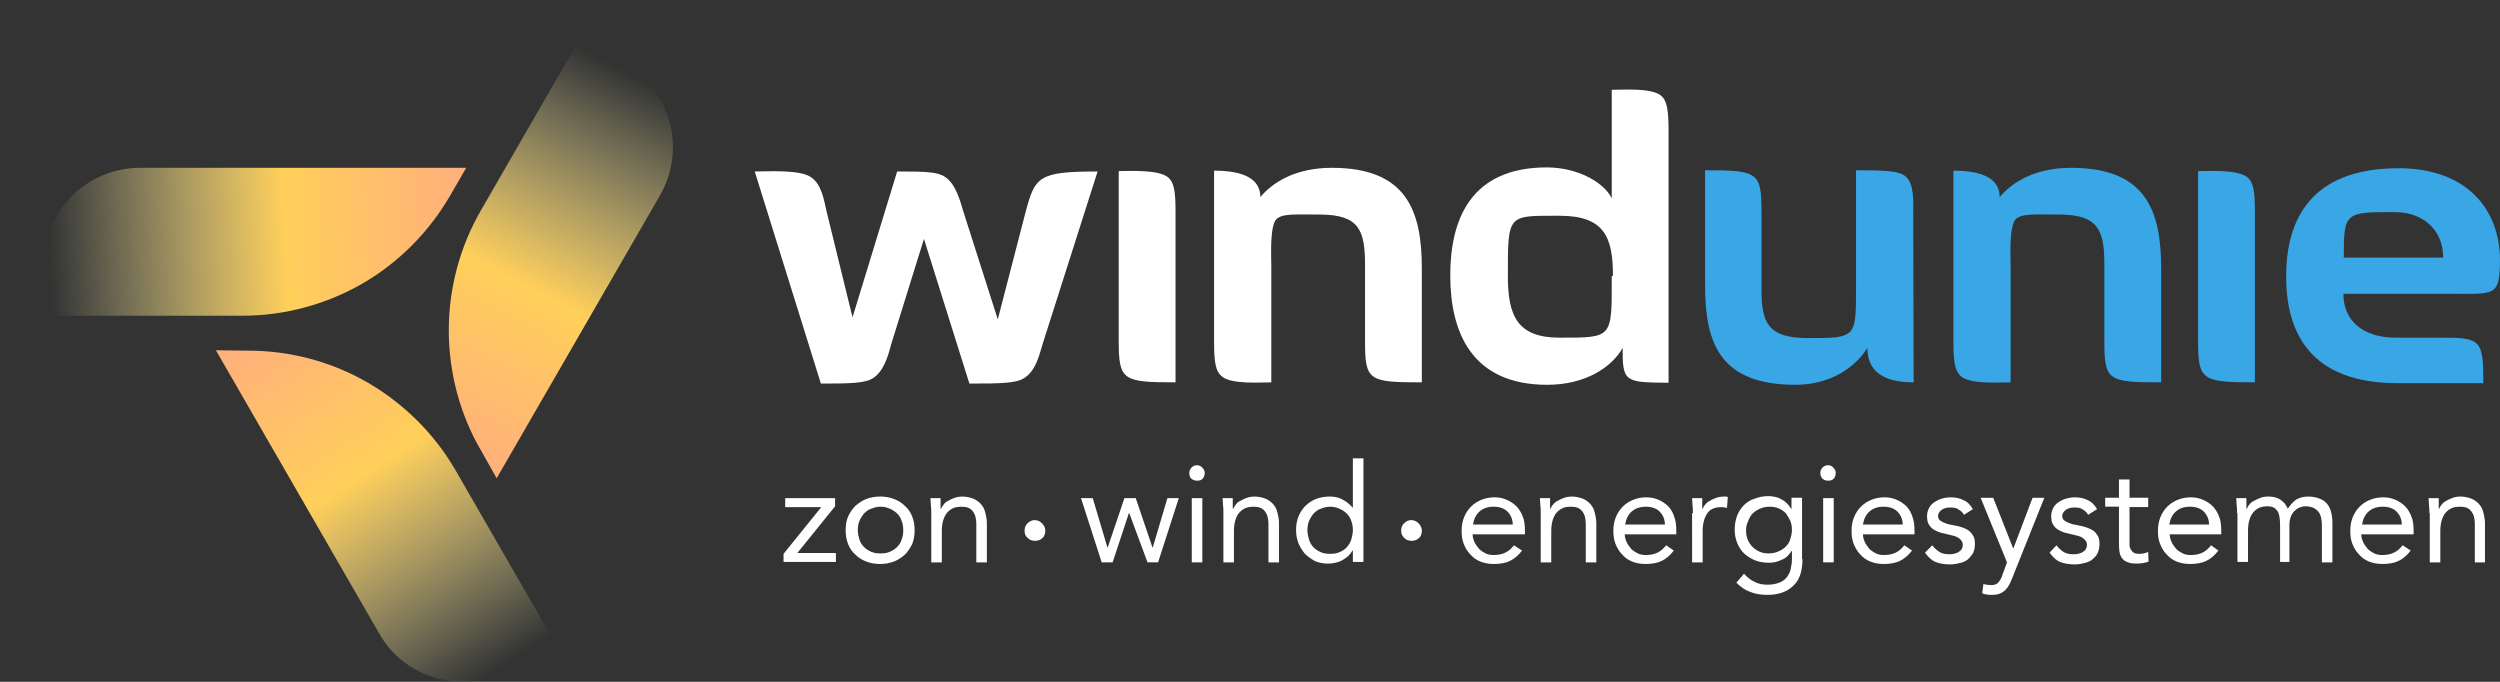 <svg version="1.1" id="logo" xmlns="http://www.w3.org/2000/svg" xmlns:xlink="http://www.w3.org/1999/xlink" x="0px" y="0px" width="220" height="60" viewBox="0 0 220 60" style="enable-background:new 0 0 220 60;" xml:space="preserve">
<rect x="0" y="0" width="220" height="60" fill="#333333" stroke="none"/>
<style type="text/css">
	.st0{fill:#FFFFFF;}
	.st1{fill:#39A6E6;}
	.st2{fill:url(#SVGID_1_);}
	.st3{fill:url(#SVGID_00000013884383481283339480000013494879396861438089_);}
	.st4{fill:url(#SVGID_00000180348860048394522580000002154513896078447505_);}
</style>
<path class="st0" d="M91.735,30.322c-0.286,0.966-0.607,2.36-1.643,2.968
	c-0.714,0.429-1.893,0.465-4.785,0.465l-3.999-12.73l-2.892,9.297
	c-0.25,0.966-0.643,2.36-1.607,2.968c-0.714,0.429-1.857,0.465-4.571,0.465
	l-5.821-18.665c1.107,0,3.856-0.179,4.892,0.465
	c1,0.608,1.214,2.11,1.428,3.039l2.285,9.333l3.928-12.837
	c2.571,0,3.607,0.036,4.249,0.501c0.893,0.608,1.286,2.038,1.571,3.004
	l3.035,9.511l2.464-9.511c0.821-3.039,1.107-3.504,6.32-3.504L91.735,30.322z"/>
<path class="st0" d="M98.448,29.964V15.054c1,0,3.464-0.143,4.321,0.536
	c0.571,0.465,0.679,1.287,0.679,3.075v14.982
	C98.77,33.647,98.448,33.468,98.448,29.964z"/>
<path class="st0" d="M120.123,30.036v-6.722c0-3.039-0.5-4.434-4-4.434
	c-2.214,0-3.285-0.107-3.821,0.429c-0.571,0.644-0.428,3.325-0.428,4.005v10.334
	c-1,0-3.499,0.179-4.32-0.501c-0.607-0.465-0.715-1.323-0.715-3.111V15.018
	c2.714,0,4.071,0.787,4.071,2.324c1.142-1.359,3.178-2.575,6.284-2.575
	c6.606,0,7.927,3.79,7.927,8.868v10.012
	C120.445,33.647,120.123,33.504,120.123,30.036z"/>
<path class="st0" d="M142.799,30.608c-0.965,1.716-3.286,3.254-6.642,3.254
	c-6.642,0-8.534-4.613-8.534-9.619c0-4.97,1.822-9.511,8.498-9.511
	c2.714,0,5.035,1.323,5.713,2.718V7.902c1.036,0,3.464-0.179,4.321,0.501
	c0.571,0.465,0.678,1.359,0.678,3.182v22.098
	C143.012,33.647,142.763,33.647,142.799,30.608z M141.941,24.279
	c0-3.397-0.749-5.292-4.678-5.292c-4.606,0-4.571-0.215-4.571,5.292
	c0,3.504,0.822,5.435,4.536,5.435c4.749,0,4.606,0.071,4.606-5.435H141.941z"/>
<path class="st1" d="M164.33,30.608c-1,1.645-3.178,3.254-6.32,3.254
	c-6.642,0-7.963-3.647-7.963-8.725V14.982c4.678,0,4.963,0.179,4.963,3.683v6.794
	c0,2.968,0.571,4.291,4.106,4.291c4.249,0,4.214-0.036,4.214-4.47V14.982
	c2.785,0,3.785,0.071,4.356,0.536c0.786,0.644,0.678,2.288,0.678,3.147
	l0.036,14.982C165.688,33.647,164.33,32.646,164.33,30.608z"/>
<path class="st1" d="M185.184,30.036v-6.722c0-3.039-0.499-4.434-3.999-4.434
	c-2.214,0-3.286-0.107-3.821,0.429c-0.572,0.644-0.429,3.325-0.429,4.005v10.334
	c-1,0-3.499,0.179-4.32-0.501c-0.607-0.465-0.714-1.323-0.714-3.111V15.018
	c2.713,0,4.07,0.787,4.07,2.324c1.142-1.359,3.178-2.575,6.284-2.575
	c6.606,0,7.927,3.79,7.927,8.868v10.012
	C185.506,33.647,185.184,33.504,185.184,30.036z"/>
<path class="st1" d="M193.432,29.964V15.054c1.001,0,3.464-0.143,4.321,0.536
	c0.571,0.465,0.678,1.287,0.678,3.075v14.982
	C193.754,33.647,193.432,33.468,193.432,29.964z"/>
<path class="st1" d="M215.357,25.852h-9.141c0,2.36,1.714,3.862,4.606,3.862h4.106
	c3.392,0,3.607,0.215,3.607,4.005h-7.535c-7.784,0-9.82-4.541-9.82-9.404
	c0-4.863,2.071-9.511,9.892-9.511c5.999,0,8.927,3.612,8.927,8.117
	C219.964,26.174,219.572,25.852,215.357,25.852z M210.716,18.665
	c-4.356,0-4.464,0-4.464,4.005h8.749C215.001,20.274,213.287,18.665,210.716,18.665z"
	/>
<linearGradient id="SVGID_1_" gradientUnits="userSpaceOnUse" x1="57.572" y1="-29.694" x2="37.203" y2="-69.005" gradientTransform="matrix(1 0 0 -1 0 -26.083)">
	<stop  offset="0.08" style="stop-color:#FFFBB6;stop-opacity:0"/>
	<stop  offset="0.55" style="stop-color:#FFCF5A"/>
	<stop  offset="1" style="stop-color:#FFA884"/>
</linearGradient>
<path class="st2" d="M43.707,42.086L58.098,17.163c1.5-2.646,1.5-5.864-0.036-8.474
	L52.991,0L42.315,18.522c-1.857,3.218-2.821,6.865-2.821,10.548
	c0,3.683,0.964,7.366,2.821,10.548L43.707,42.086z"/>
<linearGradient id="SVGID_00000044142417365222370310000001843270295177212594_" gradientUnits="userSpaceOnUse" x1="45.371" y1="-88.153" x2="21.521" y2="-50.873" gradientTransform="matrix(1 0 0 -1 0 -26.083)">
	<stop  offset="0.08" style="stop-color:#FFFBB6;stop-opacity:0"/>
	<stop  offset="0.55" style="stop-color:#FFCF5A"/>
	<stop  offset="1" style="stop-color:#FFA884"/>
</linearGradient>
<path style="fill:url(#SVGID_00000044142417365222370310000001843270295177212594_);" d="M18.997,30.822
	l14.391,24.958C34.887,58.427,37.708,60,40.743,60l10.034-0.072L40.101,41.406
	c-1.857-3.218-4.535-5.864-7.713-7.724c-3.214-1.859-6.856-2.825-10.534-2.825
	L18.997,30.822z"/>
<linearGradient id="SVGID_00000157296858208439694170000005623036594410765212_" gradientUnits="userSpaceOnUse" x1="0.825" y1="-48.094" x2="45.001" y2="-46.08" gradientTransform="matrix(1 0 0 -1 0 -26.083)">
	<stop  offset="0.08" style="stop-color:#FFFBB6;stop-opacity:0"/>
	<stop  offset="0.55" style="stop-color:#FFCF5A"/>
	<stop  offset="1" style="stop-color:#FFA884"/>
</linearGradient>
<path style="fill:url(#SVGID_00000157296858208439694170000005623036594410765212_);" d="M41.029,14.768H12.284
	c-3.035,0-5.821,1.645-7.32,4.255L0,27.783h21.354
	c3.714,0,7.356-1.001,10.534-2.825c3.214-1.859,5.856-4.541,7.713-7.724
	L41.029,14.768z"/>
<path class="st0" d="M68.953,48.737l3.321-4.112h-3.178v-0.787h4.392v0.715l-3.321,4.112
	h3.392v0.787h-4.606V48.737z"/>
<path class="st0" d="M80.273,45.447c-0.143-0.358-0.357-0.679-0.643-0.93
	c-0.25-0.25-0.571-0.465-0.964-0.608c-0.357-0.143-0.786-0.215-1.214-0.215
	c-0.428,0-0.821,0.071-1.214,0.215c-0.357,0.143-0.678,0.357-0.964,0.608
	c-0.25,0.25-0.464,0.572-0.643,0.93c-0.143,0.358-0.214,0.751-0.214,1.216
	c0,0.429,0.071,0.858,0.214,1.216c0.143,0.358,0.357,0.679,0.643,0.93
	c0.25,0.25,0.571,0.465,0.964,0.608c0.357,0.143,0.786,0.215,1.214,0.215
	c0.429,0,0.821-0.072,1.214-0.215c0.357-0.143,0.678-0.358,0.964-0.608
	c0.25-0.25,0.464-0.572,0.643-0.93c0.143-0.358,0.214-0.751,0.214-1.216
	C80.487,46.198,80.415,45.805,80.273,45.447z M79.344,47.485
	c-0.072,0.25-0.214,0.465-0.393,0.644s-0.393,0.322-0.643,0.429
	c-0.25,0.107-0.5,0.143-0.821,0.143c-0.321,0-0.571-0.036-0.821-0.143
	c-0.25-0.107-0.464-0.25-0.643-0.429c-0.179-0.179-0.321-0.429-0.393-0.644
	c-0.071-0.25-0.143-0.536-0.143-0.823c0-0.286,0.036-0.572,0.143-0.822
	c0.107-0.25,0.25-0.465,0.393-0.644c0.179-0.179,0.393-0.358,0.643-0.429
	c0.25-0.107,0.536-0.179,0.821-0.179c0.321,0,0.571,0.072,0.821,0.179
	c0.25,0.107,0.464,0.25,0.643,0.429c0.179,0.179,0.321,0.393,0.393,0.644
	c0.107,0.25,0.143,0.536,0.143,0.822C79.487,46.949,79.451,47.235,79.344,47.485z"/>
<path class="st0" d="M81.951,45.161c0-0.25,0-0.501-0.036-0.715
	c0-0.215-0.036-0.429-0.036-0.608h0.893c0,0.143,0,0.322,0,0.465s0,0.322,0,0.465
	h0.036c0.072-0.143,0.143-0.25,0.25-0.393
	c0.107-0.143,0.25-0.25,0.429-0.322c0.143-0.107,0.357-0.179,0.536-0.25
	c0.214-0.072,0.429-0.107,0.643-0.107c0.357,0,0.678,0.071,0.964,0.179
	c0.286,0.107,0.5,0.286,0.678,0.465c0.179,0.215,0.321,0.429,0.393,0.751
	c0.071,0.286,0.143,0.572,0.143,0.93v3.468h-0.928v-3.397
	c0-0.465-0.107-0.858-0.321-1.108c-0.214-0.286-0.536-0.393-0.964-0.393
	c-0.321,0-0.571,0.036-0.786,0.143c-0.214,0.107-0.393,0.25-0.536,0.429
	c-0.143,0.179-0.25,0.429-0.321,0.679c-0.071,0.25-0.107,0.572-0.107,0.894
	v2.753h-0.928V45.161z"/>
<path class="st0" d="M101.912,49.488h-0.929l-1.607-4.327h-0.036l-1.428,4.327h-0.964
	l-1.821-5.65h1.036l1.285,4.327h0.036l1.464-4.327h0.999l1.464,4.327h0.036
	l1.285-4.327h1.001L101.912,49.488z"/>
<path class="st0" d="M105.805,43.838h-0.929v5.65h0.929V43.838z"/>
<path class="st0" d="M104.661,41.621c0-0.179,0.072-0.358,0.179-0.465
	c0.143-0.143,0.286-0.215,0.5-0.215c0.178,0,0.357,0.072,0.463,0.215
	c0.143,0.143,0.215,0.286,0.215,0.465c0,0.215-0.072,0.358-0.179,0.501
	c-0.143,0.143-0.286,0.179-0.499,0.179c-0.215,0-0.358-0.072-0.5-0.179
	C104.697,42.014,104.661,41.835,104.661,41.621z"/>
<path class="st0" d="M107.661,45.161c0-0.25,0-0.501-0.036-0.715
	c0-0.215-0.036-0.429-0.036-0.608h0.893c0,0.143,0,0.322,0,0.465s0,0.322,0,0.465
	h0.036c0.071-0.143,0.143-0.25,0.25-0.393
	c0.107-0.143,0.251-0.25,0.428-0.322c0.179-0.107,0.358-0.179,0.536-0.25
	c0.214-0.072,0.428-0.107,0.642-0.107c0.358,0,0.679,0.071,0.965,0.179
	c0.286,0.107,0.499,0.286,0.678,0.465c0.179,0.215,0.322,0.429,0.392,0.751
	c0.072,0.286,0.143,0.572,0.143,0.93v3.468h-0.928v-3.397
	c0-0.465-0.108-0.858-0.322-1.108c-0.215-0.286-0.535-0.393-0.964-0.393
	c-0.322,0-0.572,0.036-0.786,0.143c-0.215,0.107-0.392,0.25-0.535,0.429
	c-0.144,0.179-0.251,0.429-0.322,0.679c-0.072,0.25-0.108,0.572-0.108,0.894
	v2.753h-0.928V45.161z"/>
<path class="st0" d="M119.052,40.369v4.291h-0.036c-0.25-0.322-0.571-0.536-0.892-0.715
	c-0.322-0.179-0.715-0.25-1.107-0.25c-0.428,0-0.857,0.072-1.214,0.215
	c-0.357,0.143-0.678,0.358-0.928,0.608c-0.251,0.25-0.464,0.572-0.607,0.93
	c-0.143,0.358-0.215,0.751-0.215,1.18s0.072,0.822,0.215,1.18
	c0.143,0.357,0.357,0.679,0.571,0.93c0.25,0.25,0.571,0.465,0.893,0.644
	c0.357,0.143,0.714,0.215,1.107,0.215c0.5,0,0.965-0.107,1.321-0.322
	c0.393-0.215,0.679-0.501,0.857-0.822h0.036V49.452h0.929v-9.118h-0.929V40.369z
	 M118.909,47.485c-0.071,0.25-0.214,0.465-0.392,0.679
	c-0.179,0.179-0.392,0.322-0.643,0.429c-0.25,0.107-0.499,0.143-0.821,0.143
	s-0.571-0.036-0.822-0.143c-0.25-0.107-0.463-0.25-0.642-0.429
	c-0.179-0.179-0.322-0.429-0.393-0.679c-0.071-0.25-0.143-0.536-0.143-0.822
	c0-0.286,0.036-0.572,0.143-0.822c0.108-0.25,0.251-0.465,0.393-0.644
	c0.179-0.179,0.392-0.358,0.642-0.429c0.251-0.107,0.536-0.179,0.822-0.179
	c0.322,0,0.571,0.071,0.821,0.179c0.251,0.107,0.464,0.25,0.643,0.429
	s0.322,0.393,0.392,0.644c0.107,0.25,0.143,0.536,0.143,0.822
	C119.052,46.949,118.981,47.235,118.909,47.485z"/>
<path class="st0" d="M90.164,46.698c0-0.25,0.071-0.465,0.25-0.644
	s0.393-0.286,0.643-0.286s0.464,0.107,0.643,0.286s0.286,0.393,0.286,0.644
	s-0.071,0.501-0.25,0.644c-0.179,0.179-0.393,0.25-0.643,0.25
	s-0.5-0.072-0.643-0.25C90.235,47.199,90.164,46.984,90.164,46.698z"/>
<path class="st0" d="M123.301,46.698c0-0.25,0.072-0.465,0.251-0.644
	c0.178-0.179,0.392-0.286,0.642-0.286s0.464,0.107,0.643,0.286
	c0.179,0.179,0.286,0.393,0.286,0.644s-0.072,0.501-0.25,0.644
	c-0.179,0.179-0.393,0.25-0.643,0.25c-0.25,0-0.5-0.072-0.643-0.25
	C123.409,47.199,123.301,46.984,123.301,46.698z"/>
<path class="st0" d="M133.943,48.45c-0.322,0.429-0.714,0.751-1.107,0.93
	c-0.392,0.179-0.857,0.25-1.392,0.25c-0.428,0-0.821-0.072-1.178-0.215
	c-0.358-0.143-0.643-0.358-0.893-0.644c-0.25-0.25-0.428-0.572-0.571-0.93
	c-0.143-0.358-0.179-0.751-0.179-1.144c0-0.429,0.072-0.822,0.215-1.18
	c0.143-0.358,0.357-0.679,0.607-0.93c0.25-0.25,0.571-0.465,0.928-0.608
	c0.358-0.143,0.75-0.215,1.142-0.215c0.393,0,0.75,0.071,1.072,0.215
	c0.322,0.143,0.607,0.322,0.857,0.572c0.251,0.25,0.428,0.572,0.571,0.93
	c0.143,0.358,0.179,0.787,0.179,1.252v0.286h-4.606
	c0,0.25,0.071,0.465,0.178,0.715c0.108,0.215,0.251,0.393,0.393,0.572
	c0.143,0.143,0.357,0.286,0.571,0.393c0.214,0.107,0.464,0.143,0.714,0.143
	c0.392,0,0.75-0.071,1.036-0.215c0.286-0.143,0.535-0.358,0.75-0.644
	L133.943,48.45z M133.122,46.162c0-0.465-0.179-0.858-0.464-1.144
	c-0.286-0.286-0.714-0.429-1.214-0.429c-0.535,0-0.929,0.143-1.25,0.429
	c-0.321,0.286-0.499,0.679-0.571,1.144H133.122z M135.585,45.161
	c0-0.25,0-0.501-0.036-0.715c0-0.215-0.036-0.429-0.036-0.608h0.893
	c0,0.143,0,0.322,0,0.465c0,0.143,0,0.322,0,0.465h0.036
	c0.071-0.143,0.143-0.286,0.25-0.393c0.107-0.143,0.25-0.25,0.428-0.322
	c0.143-0.107,0.358-0.179,0.536-0.25c0.214-0.072,0.428-0.107,0.642-0.107
	c0.358,0,0.679,0.072,0.965,0.179c0.286,0.107,0.499,0.286,0.678,0.465
	c0.179,0.215,0.322,0.429,0.392,0.751c0.072,0.286,0.143,0.608,0.143,0.93v3.468
	h-0.928v-3.397c0-0.465-0.108-0.858-0.322-1.109
	c-0.215-0.286-0.535-0.393-0.965-0.393c-0.321,0-0.571,0.036-0.785,0.143
	c-0.215,0.107-0.392,0.25-0.536,0.429c-0.143,0.179-0.25,0.429-0.321,0.679
	c-0.072,0.25-0.108,0.572-0.108,0.894v2.753h-0.928V45.161z M147.297,48.45
	c-0.322,0.429-0.714,0.751-1.106,0.93c-0.393,0.179-0.858,0.25-1.393,0.25
	c-0.428,0-0.821-0.072-1.178-0.215c-0.358-0.143-0.643-0.358-0.893-0.644
	c-0.25-0.25-0.428-0.572-0.571-0.93c-0.143-0.358-0.179-0.751-0.179-1.144
	c0-0.429,0.072-0.822,0.215-1.18c0.143-0.358,0.357-0.679,0.607-0.93
	c0.25-0.25,0.571-0.465,0.928-0.608c0.358-0.143,0.75-0.215,1.143-0.215
	c0.392,0,0.749,0.071,1.071,0.215c0.322,0.143,0.607,0.322,0.857,0.572
	c0.251,0.25,0.428,0.572,0.536,0.93c0.143,0.358,0.179,0.787,0.179,1.252
	v0.286h-4.536c0,0.25,0.072,0.465,0.179,0.715
	c0.107,0.215,0.25,0.393,0.393,0.572c0.143,0.143,0.357,0.286,0.571,0.393
	c0.214,0.107,0.463,0.143,0.714,0.143c0.392,0,0.75-0.071,1.036-0.215
	c0.286-0.143,0.535-0.358,0.75-0.644L147.297,48.45z M146.512,46.162
	c0-0.465-0.178-0.858-0.464-1.144c-0.286-0.286-0.714-0.429-1.213-0.429
	c-0.5,0-0.929,0.143-1.25,0.429c-0.322,0.286-0.499,0.679-0.571,1.144H146.512z
	 M148.976,45.161c0-0.25,0-0.501-0.036-0.715c0-0.215-0.036-0.429-0.036-0.608h0.893
	c0,0.143,0,0.322,0,0.465c0,0.143,0,0.322,0,0.465h0.036
	c0.071-0.143,0.143-0.286,0.25-0.393c0.107-0.143,0.25-0.25,0.428-0.322
	c0.143-0.107,0.358-0.179,0.535-0.25c0.215-0.072,0.429-0.107,0.643-0.107
	c0.072,0,0.143,0,0.179,0c0.071,0,0.143,0.036,0.179,0.036l-0.072,0.965
	c-0.143-0.036-0.322-0.071-0.499-0.071c-0.572,0-1.001,0.179-1.25,0.572
	c-0.25,0.358-0.392,0.894-0.392,1.538v2.753h-0.929V45.161H148.976z
	 M158.617,49.201c0,1.037-0.25,1.824-0.786,2.324
	c-0.535,0.536-1.285,0.822-2.285,0.822c-0.571,0-1.072-0.072-1.5-0.25
	c-0.428-0.143-0.857-0.429-1.249-0.822l0.678-0.787
	c0.286,0.322,0.607,0.572,0.929,0.715c0.321,0.179,0.714,0.25,1.142,0.25
	s0.75-0.071,1.036-0.179c0.286-0.107,0.499-0.286,0.678-0.501
	c0.143-0.215,0.286-0.465,0.322-0.715c0.071-0.286,0.107-0.572,0.107-0.858
	v-0.715h-0.036c-0.214,0.358-0.499,0.644-0.892,0.787
	c-0.358,0.179-0.715,0.25-1.108,0.25c-0.428,0-0.857-0.072-1.214-0.215
	c-0.357-0.143-0.678-0.358-0.964-0.608c-0.25-0.25-0.464-0.572-0.607-0.93
	c-0.143-0.358-0.214-0.751-0.214-1.144c0-0.465,0.071-0.858,0.214-1.251
	c0.143-0.358,0.358-0.679,0.607-0.93c0.25-0.25,0.571-0.465,0.964-0.572
	c0.358-0.143,0.786-0.215,1.214-0.215c0.179,0,0.392,0.036,0.571,0.071
	c0.179,0.036,0.393,0.107,0.536,0.215c0.178,0.071,0.357,0.215,0.499,0.358
	c0.143,0.143,0.25,0.286,0.357,0.465h0.035v-0.965h0.929v5.399H158.617z
	 M153.654,46.663c0,0.286,0.035,0.572,0.143,0.822
	c0.107,0.25,0.25,0.465,0.428,0.644c0.179,0.179,0.392,0.322,0.642,0.429
	c0.251,0.107,0.5,0.143,0.786,0.143c0.322,0,0.607-0.071,0.857-0.179
	c0.251-0.107,0.464-0.25,0.643-0.429s0.322-0.393,0.392-0.644
	c0.072-0.25,0.143-0.501,0.143-0.787c0-0.322-0.036-0.572-0.143-0.822
	c-0.107-0.25-0.25-0.465-0.392-0.679c-0.179-0.179-0.392-0.322-0.643-0.429
	c-0.25-0.107-0.535-0.143-0.821-0.143c-0.286,0-0.571,0.071-0.822,0.179
	c-0.25,0.107-0.463,0.25-0.642,0.429c-0.179,0.179-0.286,0.393-0.393,0.679
	C153.725,46.09,153.654,46.341,153.654,46.663z M160.438,43.838h0.929v5.65h-0.929
	V43.838z M160.188,41.621c0-0.179,0.072-0.358,0.179-0.465
	c0.143-0.143,0.286-0.215,0.5-0.215c0.214,0,0.357,0.072,0.463,0.215
	c0.143,0.143,0.215,0.286,0.215,0.465c0,0.215-0.072,0.358-0.179,0.501
	c-0.143,0.143-0.286,0.179-0.499,0.179c-0.215,0-0.358-0.072-0.5-0.179
	C160.26,41.978,160.188,41.835,160.188,41.621z M168.258,48.45
	c-0.322,0.429-0.714,0.751-1.106,0.93c-0.393,0.179-0.857,0.25-1.393,0.25
	c-0.428,0-0.821-0.072-1.178-0.215c-0.357-0.143-0.642-0.358-0.893-0.644
	c-0.25-0.25-0.428-0.572-0.571-0.93c-0.143-0.358-0.179-0.751-0.179-1.144
	c0-0.429,0.072-0.822,0.215-1.18c0.143-0.358,0.358-0.679,0.607-0.93
	c0.25-0.25,0.571-0.465,0.929-0.608c0.357-0.143,0.749-0.215,1.142-0.215
	c0.392,0,0.75,0.071,1.071,0.215c0.322,0.143,0.607,0.322,0.858,0.572
	c0.25,0.25,0.428,0.572,0.535,0.93c0.143,0.358,0.179,0.787,0.179,1.252v0.286
	h-4.535c0,0.25,0.071,0.465,0.178,0.715c0.108,0.215,0.251,0.393,0.393,0.572
	c0.143,0.143,0.357,0.286,0.571,0.393c0.214,0.107,0.464,0.143,0.714,0.143
	c0.392,0,0.75-0.071,1.036-0.215c0.286-0.143,0.535-0.358,0.75-0.644
	L168.258,48.45z M167.437,46.162c0-0.465-0.179-0.858-0.464-1.144
	c-0.286-0.286-0.714-0.429-1.214-0.429c-0.535,0-0.928,0.143-1.249,0.429
	c-0.322,0.286-0.5,0.679-0.571,1.144H167.437z M170.044,47.986
	c0.179,0.25,0.392,0.429,0.607,0.572c0.215,0.143,0.5,0.215,0.857,0.215
	c0.143,0,0.286,0,0.428-0.036c0.143-0.036,0.286-0.071,0.393-0.143
	c0.107-0.071,0.214-0.143,0.286-0.25c0.071-0.107,0.107-0.25,0.107-0.393
	c0-0.143-0.036-0.286-0.107-0.358c-0.072-0.107-0.143-0.179-0.251-0.25
	c-0.107-0.072-0.25-0.143-0.392-0.179c-0.143-0.036-0.286-0.072-0.428-0.107
	c-0.25-0.072-0.5-0.107-0.75-0.179c-0.25-0.071-0.464-0.179-0.643-0.286
	c-0.178-0.107-0.321-0.286-0.428-0.465c-0.107-0.179-0.143-0.429-0.143-0.715
	c0-0.286,0.072-0.501,0.179-0.715c0.107-0.215,0.286-0.393,0.464-0.501
	c0.214-0.143,0.428-0.25,0.678-0.322c0.251-0.072,0.5-0.107,0.786-0.107
	c0.392,0,0.786,0.071,1.106,0.25c0.358,0.143,0.607,0.429,0.822,0.787
	l-0.786,0.501c-0.107-0.215-0.286-0.358-0.464-0.465
	c-0.179-0.143-0.428-0.179-0.714-0.179c-0.143,0-0.25,0-0.392,0.036
	c-0.143,0.036-0.25,0.071-0.358,0.143c-0.107,0.071-0.179,0.143-0.25,0.25
	c-0.072,0.107-0.107,0.215-0.107,0.322s0.035,0.215,0.107,0.322
	c0.071,0.071,0.179,0.143,0.322,0.215c0.143,0.072,0.286,0.107,0.464,0.179
	c0.178,0.036,0.357,0.071,0.535,0.107c0.25,0.036,0.5,0.107,0.714,0.179
	c0.215,0.071,0.428,0.179,0.571,0.286c0.179,0.143,0.286,0.286,0.393,0.465
	c0.107,0.179,0.143,0.429,0.143,0.715c0,0.322-0.072,0.608-0.179,0.822
	c-0.143,0.215-0.286,0.393-0.5,0.572c-0.214,0.143-0.464,0.25-0.714,0.286
	c-0.25,0.072-0.535,0.107-0.821,0.107c-0.464,0-0.893-0.072-1.25-0.215
	c-0.357-0.143-0.642-0.429-0.929-0.822L170.044,47.986z M177.114,50.775
	c-0.107,0.25-0.179,0.465-0.286,0.644c-0.107,0.215-0.215,0.357-0.357,0.501
	c-0.143,0.143-0.321,0.25-0.499,0.322c-0.179,0.071-0.428,0.107-0.714,0.107
	c-0.143,0-0.286,0-0.428-0.036c-0.144,0-0.287-0.071-0.393-0.107l0.107-0.822
	c0.108,0.036,0.179,0.071,0.287,0.071c0.107,0,0.214,0.036,0.357,0.036
	c0.322,0,0.535-0.071,0.678-0.25c0.143-0.179,0.287-0.393,0.358-0.679
	l0.392-1.073l-2.321-5.685h1.107l1.75,4.434h0.035l1.679-4.434h1.036
	L177.114,50.775z M180.971,47.986c0.178,0.25,0.392,0.429,0.607,0.572
	c0.214,0.143,0.499,0.215,0.857,0.215c0.143,0,0.286,0,0.428-0.036
	s0.286-0.071,0.392-0.143c0.107-0.071,0.215-0.143,0.286-0.25
	c0.072-0.107,0.107-0.25,0.107-0.393c0-0.143-0.035-0.286-0.107-0.358
	c-0.071-0.107-0.143-0.179-0.25-0.25c-0.107-0.072-0.25-0.143-0.392-0.179
	c-0.143-0.036-0.287-0.072-0.429-0.107c-0.25-0.072-0.499-0.107-0.749-0.179
	c-0.251-0.071-0.464-0.179-0.643-0.286s-0.322-0.286-0.428-0.465
	c-0.107-0.179-0.143-0.429-0.143-0.715c0-0.286,0.071-0.501,0.179-0.715
	c0.107-0.215,0.286-0.393,0.463-0.501c0.215-0.143,0.429-0.25,0.679-0.322
	c0.25-0.072,0.499-0.107,0.786-0.107c0.392,0,0.785,0.071,1.107,0.25
	c0.358,0.143,0.607,0.429,0.821,0.787l-0.785,0.501
	c-0.108-0.215-0.286-0.358-0.464-0.465c-0.179-0.143-0.428-0.179-0.714-0.179
	c-0.143,0-0.251,0-0.393,0.036c-0.143,0.036-0.25,0.071-0.357,0.143
	c-0.107,0.071-0.179,0.143-0.25,0.25c-0.072,0.107-0.108,0.215-0.108,0.322
	s0.036,0.215,0.108,0.322c0.071,0.071,0.178,0.143,0.321,0.215
	c0.143,0.072,0.286,0.107,0.464,0.179c0.179,0.036,0.358,0.071,0.536,0.107
	c0.25,0.036,0.499,0.107,0.714,0.179c0.214,0.071,0.428,0.179,0.607,0.286
	c0.178,0.143,0.286,0.286,0.392,0.465s0.143,0.429,0.143,0.715
	c0,0.322-0.072,0.608-0.179,0.822c-0.107,0.215-0.286,0.393-0.499,0.572
	c-0.215,0.143-0.464,0.25-0.715,0.286c-0.25,0.072-0.535,0.107-0.821,0.107
	c-0.464,0-0.893-0.072-1.25-0.215c-0.357-0.143-0.642-0.429-0.928-0.822
	L180.971,47.986z M189.041,44.624h-1.643v2.825c0,0.179,0,0.358,0,0.501
	c0,0.143,0.036,0.286,0.107,0.393c0.072,0.107,0.143,0.214,0.25,0.286
	c0.108,0.071,0.287,0.107,0.464,0.107c0.143,0,0.286,0,0.428-0.036
	c0.143-0.036,0.286-0.071,0.393-0.143l0.035,0.858
	c-0.143,0.072-0.357,0.107-0.535,0.143c-0.179,0.036-0.392,0.036-0.535,0.036
	c-0.322,0-0.607-0.036-0.822-0.143c-0.214-0.071-0.357-0.215-0.463-0.357
	c-0.108-0.143-0.179-0.358-0.215-0.608c-0.036-0.25-0.036-0.501-0.036-0.787
	v-3.111h-1.213v-0.787h1.213v-1.609h0.929v1.609h1.643V44.624z M195.219,48.45
	c-0.322,0.429-0.714,0.751-1.108,0.93c-0.392,0.179-0.857,0.25-1.392,0.25
	c-0.428,0-0.822-0.072-1.178-0.215c-0.358-0.143-0.643-0.358-0.893-0.644
	c-0.251-0.25-0.428-0.572-0.571-0.93c-0.143-0.358-0.179-0.751-0.179-1.144
	c0-0.429,0.071-0.822,0.214-1.18c0.143-0.358,0.358-0.679,0.607-0.93
	c0.251-0.25,0.571-0.465,0.929-0.608c0.358-0.143,0.75-0.215,1.142-0.215
	c0.393,0,0.75,0.071,1.072,0.215c0.322,0.143,0.607,0.322,0.857,0.572
	c0.25,0.25,0.428,0.572,0.571,0.93c0.143,0.358,0.179,0.787,0.179,1.252v0.286
	h-4.535c0,0.25,0.071,0.465,0.179,0.715c0.107,0.215,0.25,0.393,0.392,0.572
	c0.143,0.143,0.357,0.286,0.571,0.393c0.215,0.107,0.464,0.143,0.714,0.143
	c0.393,0,0.75-0.071,1.036-0.215c0.286-0.143,0.536-0.358,0.75-0.644
	L195.219,48.45z M194.397,46.162c0-0.465-0.179-0.858-0.464-1.144
	c-0.286-0.286-0.714-0.429-1.213-0.429c-0.536,0-0.929,0.143-1.25,0.429
	c-0.322,0.286-0.499,0.679-0.571,1.144H194.397z M196.86,45.161
	c0-0.25,0-0.501-0.035-0.715c0-0.215-0.036-0.429-0.036-0.608h0.893
	c0,0.143,0,0.322,0,0.465c0,0.143,0,0.322,0,0.465h0.036
	c0.071-0.143,0.143-0.286,0.25-0.393c0.107-0.143,0.25-0.25,0.428-0.322
	c0.179-0.107,0.358-0.179,0.535-0.25c0.215-0.072,0.428-0.107,0.643-0.107
	c0.322,0,0.571,0.036,0.75,0.107c0.214,0.072,0.392,0.179,0.499,0.286
	c0.144,0.107,0.251,0.215,0.322,0.358c0.072,0.107,0.143,0.215,0.179,0.322
	c0.215-0.322,0.464-0.608,0.714-0.787c0.286-0.179,0.643-0.286,1.072-0.286
	c0.392,0,0.75,0.072,1,0.179c0.286,0.107,0.5,0.25,0.678,0.465
	c0.179,0.215,0.287,0.465,0.358,0.751c0.072,0.286,0.107,0.608,0.107,0.965v3.433
	h-0.928v-3.361c0-0.179-0.036-0.393-0.072-0.572
	c-0.036-0.179-0.107-0.358-0.214-0.501c-0.108-0.143-0.251-0.25-0.428-0.358
	c-0.179-0.071-0.393-0.143-0.679-0.143c-0.214,0-0.392,0.036-0.571,0.107
	c-0.179,0.072-0.322,0.179-0.464,0.322c-0.143,0.143-0.25,0.322-0.322,0.536
	c-0.071,0.215-0.107,0.429-0.107,0.679V49.452h-0.821v-3.182
	c0-0.644-0.072-1.073-0.251-1.323c-0.178-0.25-0.428-0.393-0.821-0.393
	c-0.322,0-0.571,0.036-0.786,0.143c-0.214,0.107-0.392,0.25-0.535,0.429
	c-0.143,0.179-0.25,0.429-0.322,0.679c-0.071,0.25-0.107,0.572-0.107,0.894V49.452
	h-0.929v-4.291H196.86z M212.144,48.45c-0.321,0.429-0.714,0.751-1.106,0.93
	c-0.392,0.179-0.857,0.25-1.393,0.25c-0.428,0-0.821-0.072-1.178-0.215
	c-0.357-0.143-0.642-0.358-0.892-0.644c-0.251-0.25-0.429-0.572-0.572-0.93
	c-0.143-0.358-0.178-0.751-0.178-1.144c0-0.429,0.071-0.822,0.214-1.18
	c0.143-0.358,0.358-0.679,0.607-0.93s0.571-0.465,0.929-0.608
	c0.357-0.143,0.75-0.215,1.142-0.215s0.75,0.071,1.072,0.215
	c0.321,0.143,0.607,0.322,0.857,0.572c0.25,0.25,0.428,0.572,0.571,0.93
	c0.143,0.358,0.179,0.787,0.179,1.252v0.286h-4.607
	c0,0.25,0.072,0.465,0.179,0.715c0.107,0.215,0.25,0.393,0.392,0.572
	c0.143,0.143,0.358,0.286,0.571,0.393c0.215,0.107,0.464,0.143,0.714,0.143
	c0.393,0,0.75-0.071,1.036-0.215c0.286-0.143,0.536-0.358,0.75-0.644L212.144,48.45z
	 M211.359,46.162c0-0.465-0.179-0.858-0.464-1.144
	c-0.286-0.286-0.714-0.429-1.214-0.429c-0.499,0-0.928,0.143-1.249,0.429
	c-0.322,0.286-0.5,0.679-0.571,1.144H211.359z M213.786,45.161
	c0-0.25,0-0.501-0.036-0.715c0-0.215-0.035-0.429-0.035-0.608h0.893
	c0,0.143,0,0.322,0,0.465c0,0.143,0,0.322,0,0.465h0.035
	c0.072-0.143,0.143-0.286,0.251-0.393c0.107-0.143,0.25-0.25,0.428-0.322
	c0.143-0.107,0.357-0.179,0.535-0.25c0.215-0.072,0.428-0.107,0.643-0.107
	c0.357,0,0.678,0.072,0.964,0.179c0.286,0.107,0.5,0.286,0.679,0.465
	c0.178,0.215,0.321,0.429,0.392,0.751c0.071,0.286,0.143,0.608,0.143,0.93v3.468
	h-0.893v-3.397c0-0.465-0.107-0.858-0.322-1.109
	c-0.214-0.286-0.535-0.393-0.964-0.393c-0.322,0-0.571,0.036-0.786,0.143
	c-0.214,0.107-0.392,0.25-0.535,0.429c-0.143,0.179-0.251,0.429-0.322,0.679
	c-0.072,0.25-0.107,0.572-0.107,0.894v2.753h-0.929V45.161H213.786z"/>
</svg>